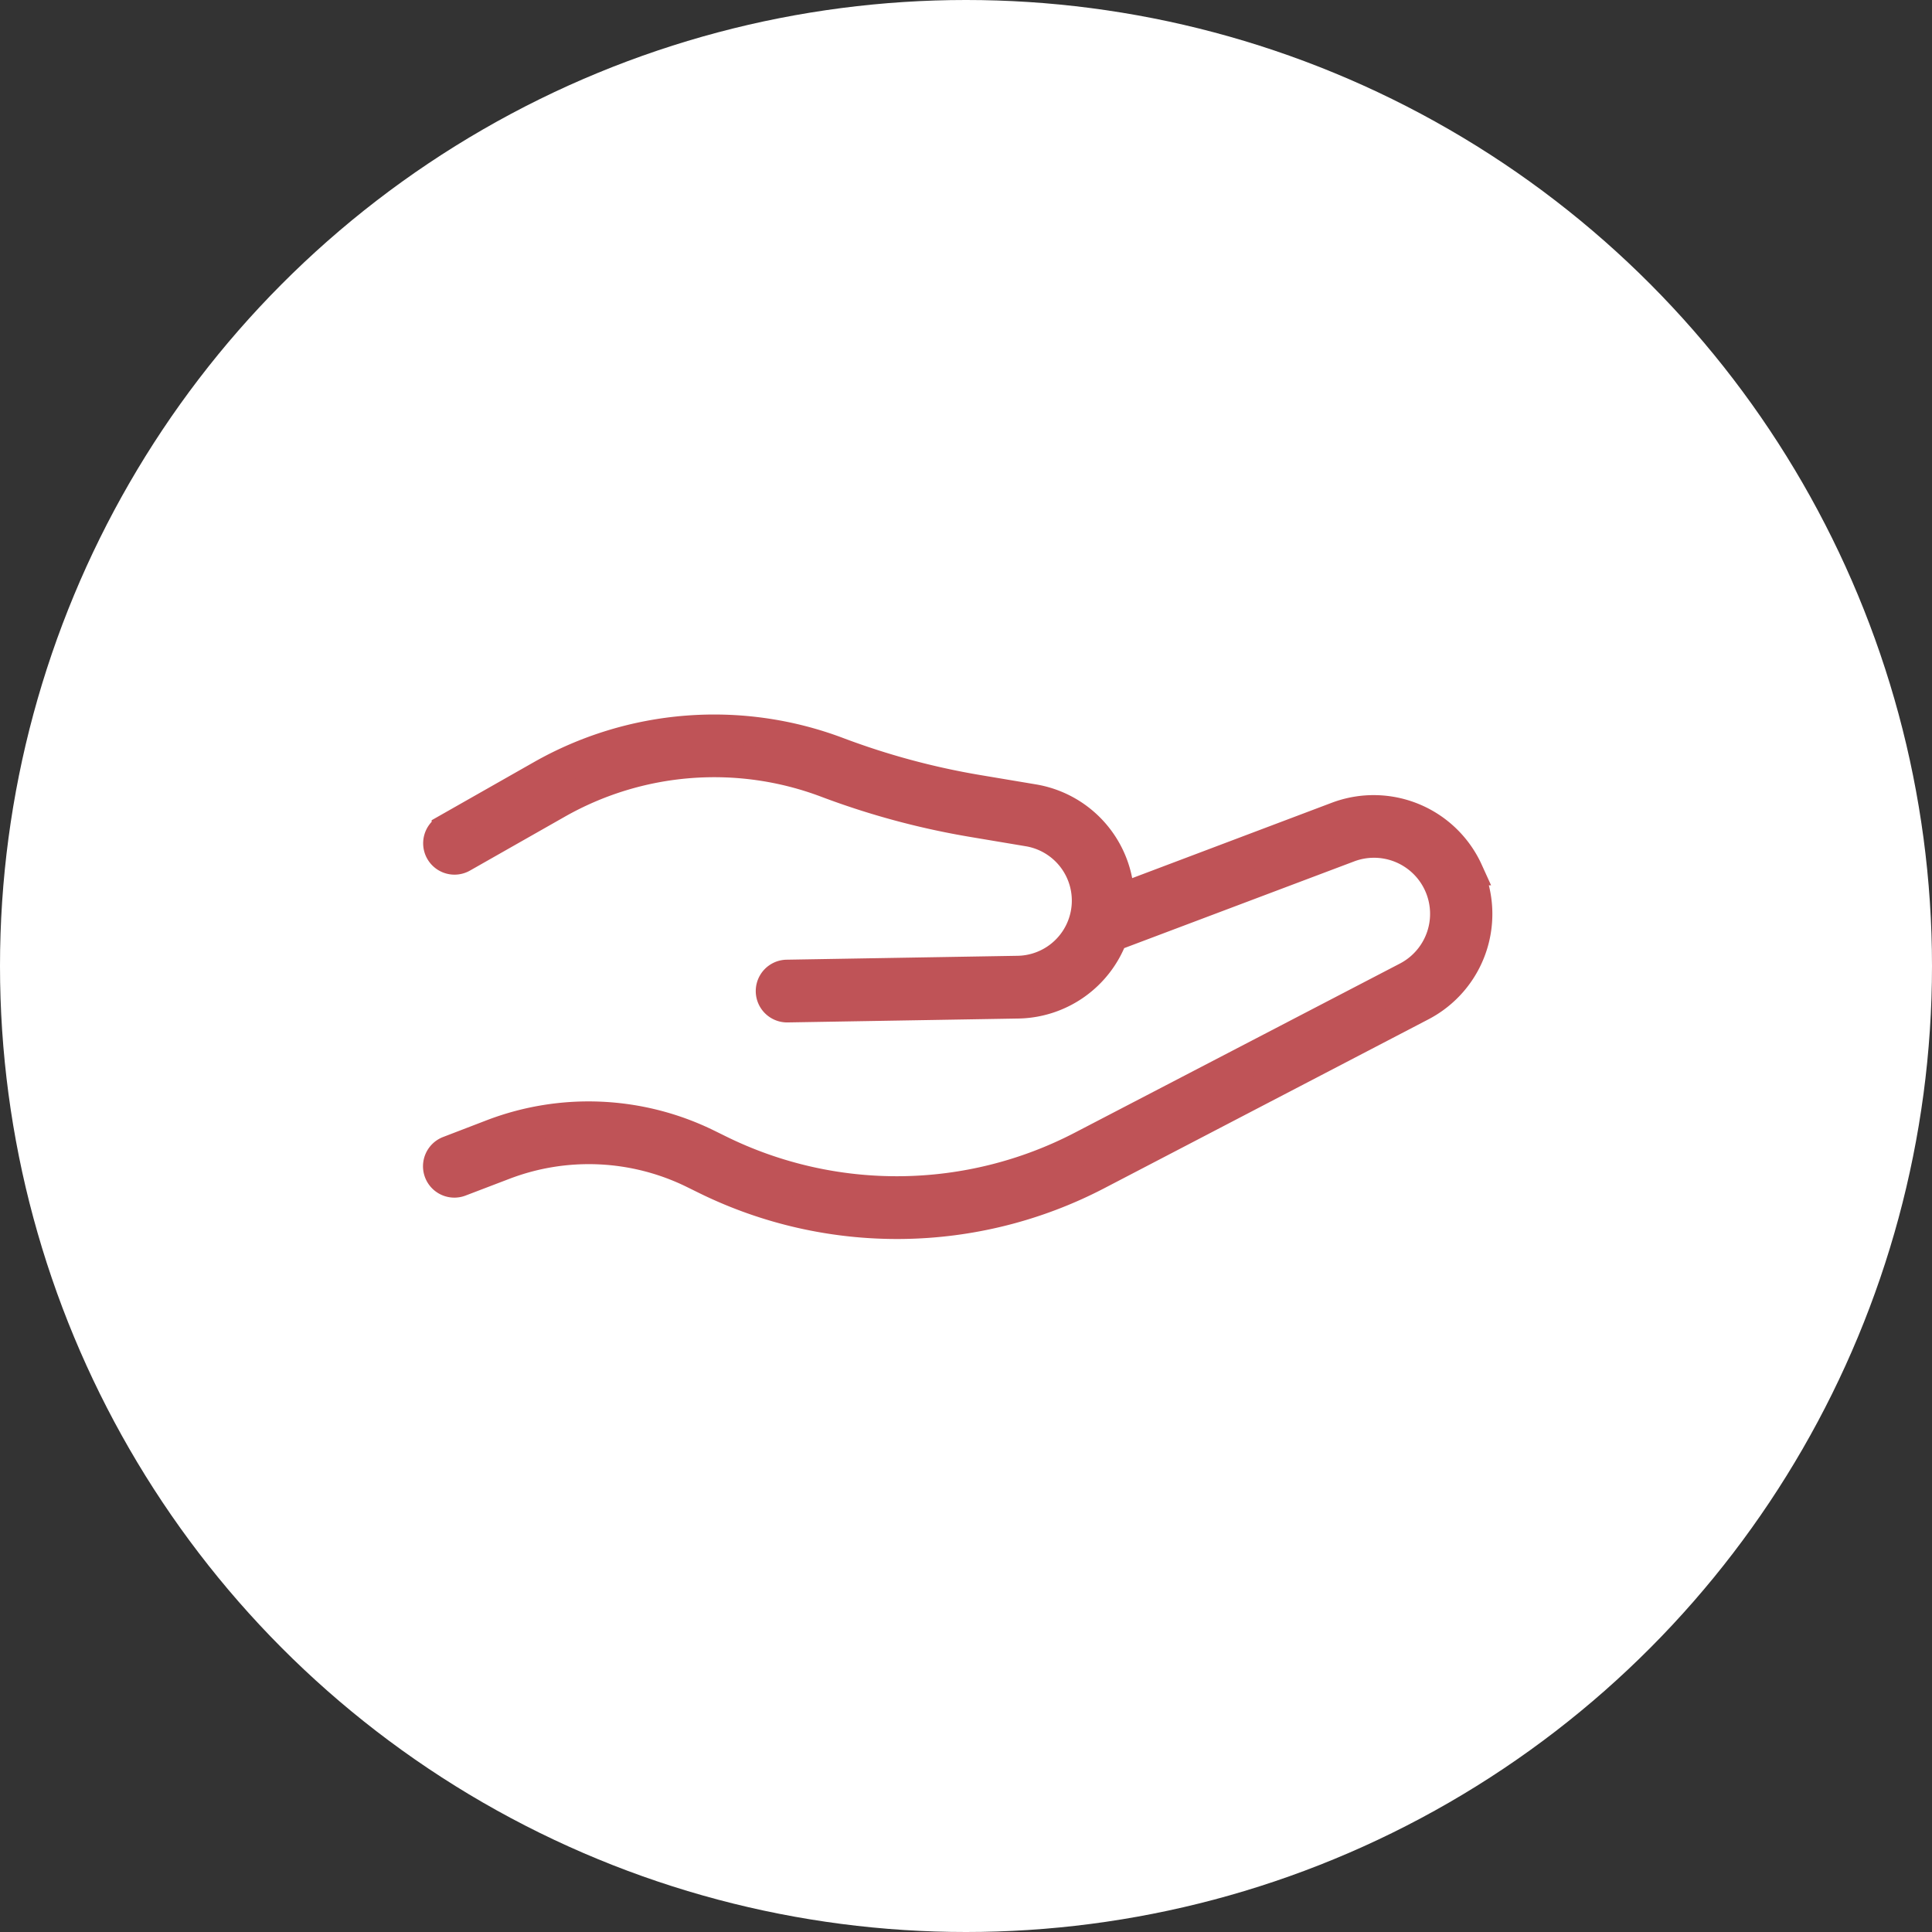 <svg viewBox="0 0 53 53" height="53" width="53" xmlns="http://www.w3.org/2000/svg">
  <rect x="0" y="0" width="53" height="53" fill="#333333" stroke="none"/>
  <g transform="translate(-80.878 -11.5)" data-name="Group 719" id="Group_719">
    <circle fill="#fff" transform="translate(80.878 11.5)" r="26.5" cy="26.5" cx="26.5" data-name="Ellipse 5" id="Ellipse_5"></circle>
    <g transform="translate(92.878 31.5)" id="hand-wifi">
      <g data-name="Group 629" id="Group_629">
        <path stroke-width="0.8" stroke="#bf5357" fill="#bf5357" transform="translate(-5 -52.154)" d="M33.284,56.041a2.856,2.856,0,0,0-3.611-1.49L23.718,56.8a2.832,2.832,0,0,0-2.362-2.733l-1.52-.255a20.5,20.5,0,0,1-3.845-1.037,9.62,9.62,0,0,0-8.15.636l-2.6,1.477a.46.46,0,0,0,.455.8l2.6-1.477a8.7,8.7,0,0,1,7.37-.576,21.4,21.4,0,0,0,4.017,1.084l1.52.255a1.913,1.913,0,0,1-.284,3.8l-6.334.107a.46.46,0,0,0,.016.921h0l6.334-.107a2.832,2.832,0,0,0,2.6-1.844L30,55.413a1.938,1.938,0,0,1,1.578,3.534L22.67,63.581a10.985,10.985,0,0,1-9.922.111l-.327-.161A7.413,7.413,0,0,0,6.5,63.257L5.3,63.718a.46.46,0,1,0,.329.86l1.207-.461a6.491,6.491,0,0,1,5.183.24l.327.161A11.906,11.906,0,0,0,23.1,64.4L32,59.763a2.859,2.859,0,0,0,1.282-3.722Z" data-name="Path 477" id="Path_477"></path>
      </g>
    </g>
  </g>
</svg>

